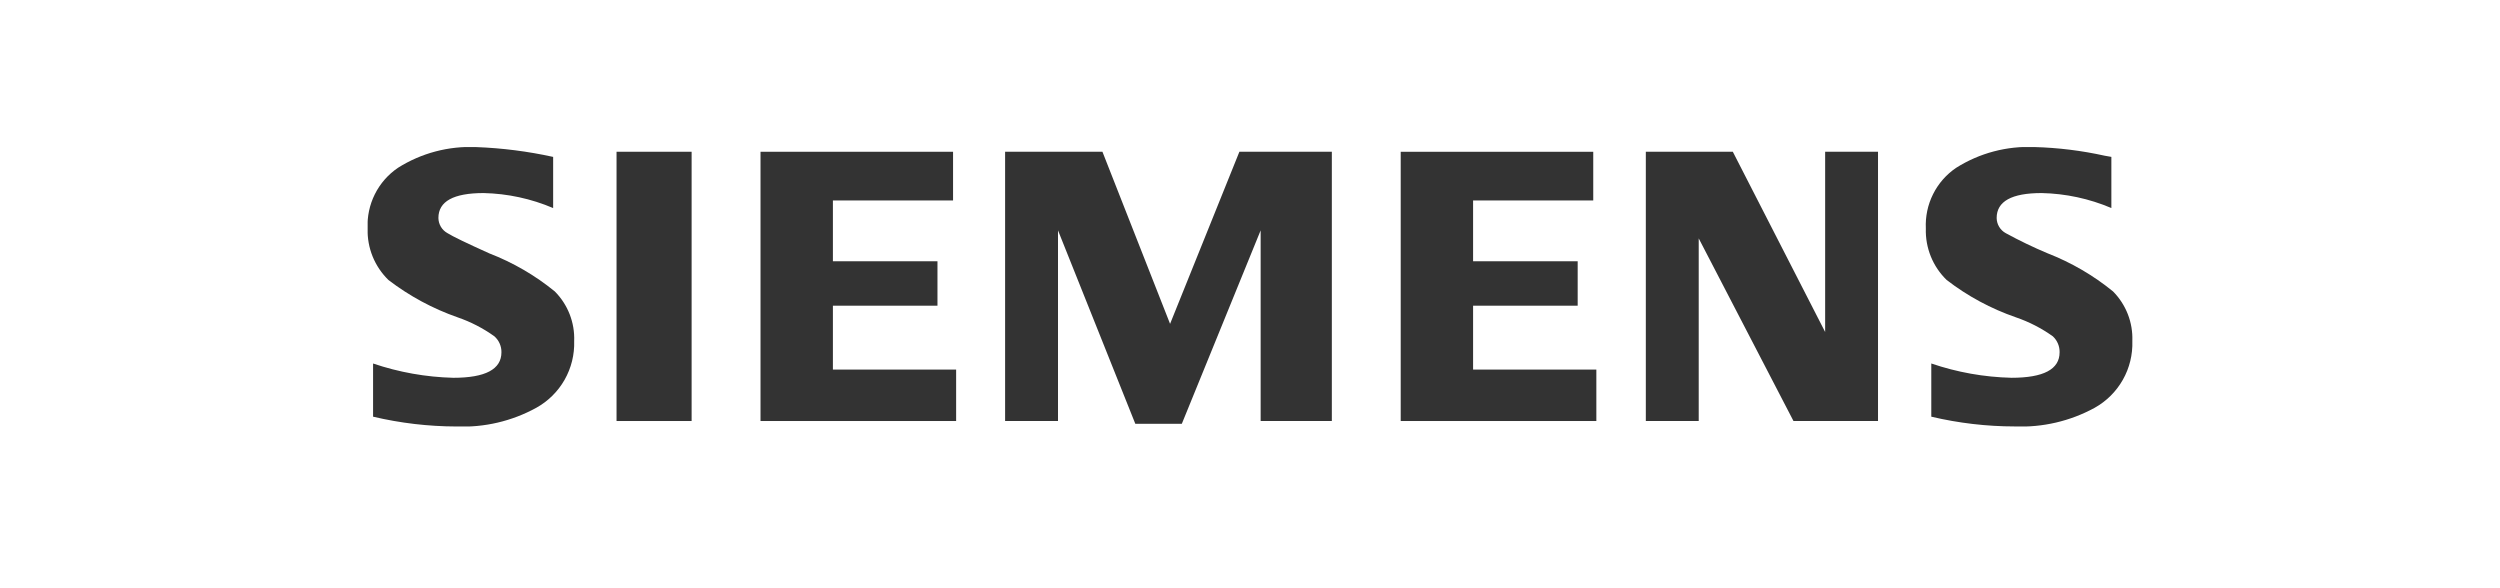 <svg width="170" height="40" viewBox="0 0 170 40" fill="none" xmlns="http://www.w3.org/2000/svg">
<g clip-path="url(#clip0_2941_5048)">
<path d="M25.369 28.334V24.718C27.128 25.315 28.966 25.643 30.823 25.69C33.007 25.69 34.098 25.112 34.098 23.955C34.102 23.75 34.06 23.546 33.977 23.359C33.894 23.171 33.771 23.004 33.617 22.868C32.851 22.32 32.01 21.885 31.119 21.579C29.428 20.988 27.841 20.132 26.417 19.042C25.952 18.59 25.585 18.046 25.34 17.445C25.096 16.843 24.98 16.197 24.998 15.548C24.959 14.739 25.127 13.933 25.489 13.208C25.851 12.483 26.393 11.864 27.063 11.41C28.652 10.408 30.509 9.917 32.385 10.002C34.144 10.068 35.894 10.291 37.614 10.669V14.148C36.118 13.51 34.513 13.164 32.887 13.128C30.835 13.128 29.81 13.694 29.812 14.824C29.814 15.035 29.873 15.243 29.982 15.424C30.091 15.606 30.247 15.755 30.432 15.856C30.776 16.073 31.722 16.531 33.272 17.229C34.883 17.851 36.387 18.724 37.726 19.817C38.166 20.259 38.509 20.786 38.736 21.367C38.963 21.948 39.068 22.569 39.044 23.193C39.073 24.114 38.847 25.026 38.391 25.828C37.935 26.629 37.267 27.288 36.461 27.733C34.803 28.643 32.927 29.082 31.038 29.001C29.129 28.997 27.227 28.773 25.369 28.334" fill="#333333"/>
<path d="M41.925 10.319H47.03V28.629H41.925V10.319Z" fill="#333333"/>
<path d="M51.715 28.629V10.32H64.808V13.631H56.637V17.766H63.748V20.787H56.637V25.131H65.017V28.629H51.715Z" fill="#333333"/>
<path d="M68.347 28.629V10.32H74.966L79.565 22.022L84.278 10.32H90.565V28.629H85.724V15.665L80.364 28.817H77.201L71.944 15.665V28.629H68.347Z" fill="#333333"/>
<path d="M95.248 28.629V10.321H108.341V13.631H100.17V17.766H107.282V20.787H100.17V25.131H108.552V28.629H95.248Z" fill="#333333"/>
<path d="M111.916 28.629V10.32H117.832L124.11 22.576V10.32H127.705V28.629H121.957L115.513 16.21V28.629H111.916Z" fill="#333333"/>
<path d="M131.328 28.334V24.717C133.086 25.317 134.925 25.645 136.782 25.689C138.965 25.689 140.056 25.111 140.053 23.954C140.057 23.751 140.018 23.549 139.938 23.361C139.858 23.174 139.74 23.006 139.591 22.868C138.821 22.318 137.975 21.884 137.08 21.578C135.385 20.992 133.796 20.135 132.375 19.041C131.907 18.588 131.54 18.043 131.296 17.44C131.052 16.837 130.936 16.189 130.957 15.538C130.918 14.73 131.087 13.926 131.449 13.202C131.81 12.479 132.352 11.861 133.022 11.409C134.611 10.406 136.469 9.915 138.345 10C139.952 10.044 141.551 10.241 143.121 10.589L143.573 10.668V14.146C142.071 13.508 140.462 13.162 138.831 13.128C136.789 13.128 135.773 13.693 135.773 14.823C135.775 15.034 135.833 15.242 135.942 15.423C136.051 15.605 136.206 15.754 136.391 15.855C137.318 16.361 138.27 16.82 139.244 17.228C140.85 17.854 142.348 18.727 143.685 19.816C144.124 20.258 144.466 20.786 144.693 21.367C144.919 21.948 145.023 22.569 144.999 23.192C145.03 24.112 144.807 25.023 144.354 25.824C143.902 26.625 143.237 27.285 142.434 27.732C140.77 28.641 138.89 29.078 136.997 28.998C135.088 28.996 133.186 28.773 131.328 28.334" fill="#333333"/>
</g>
<defs>
<clipPath id="clip0_2941_5048">
<rect width="120" height="19" fill="white" transform="translate(25 10)"/>
</clipPath>
</defs>
</svg>
